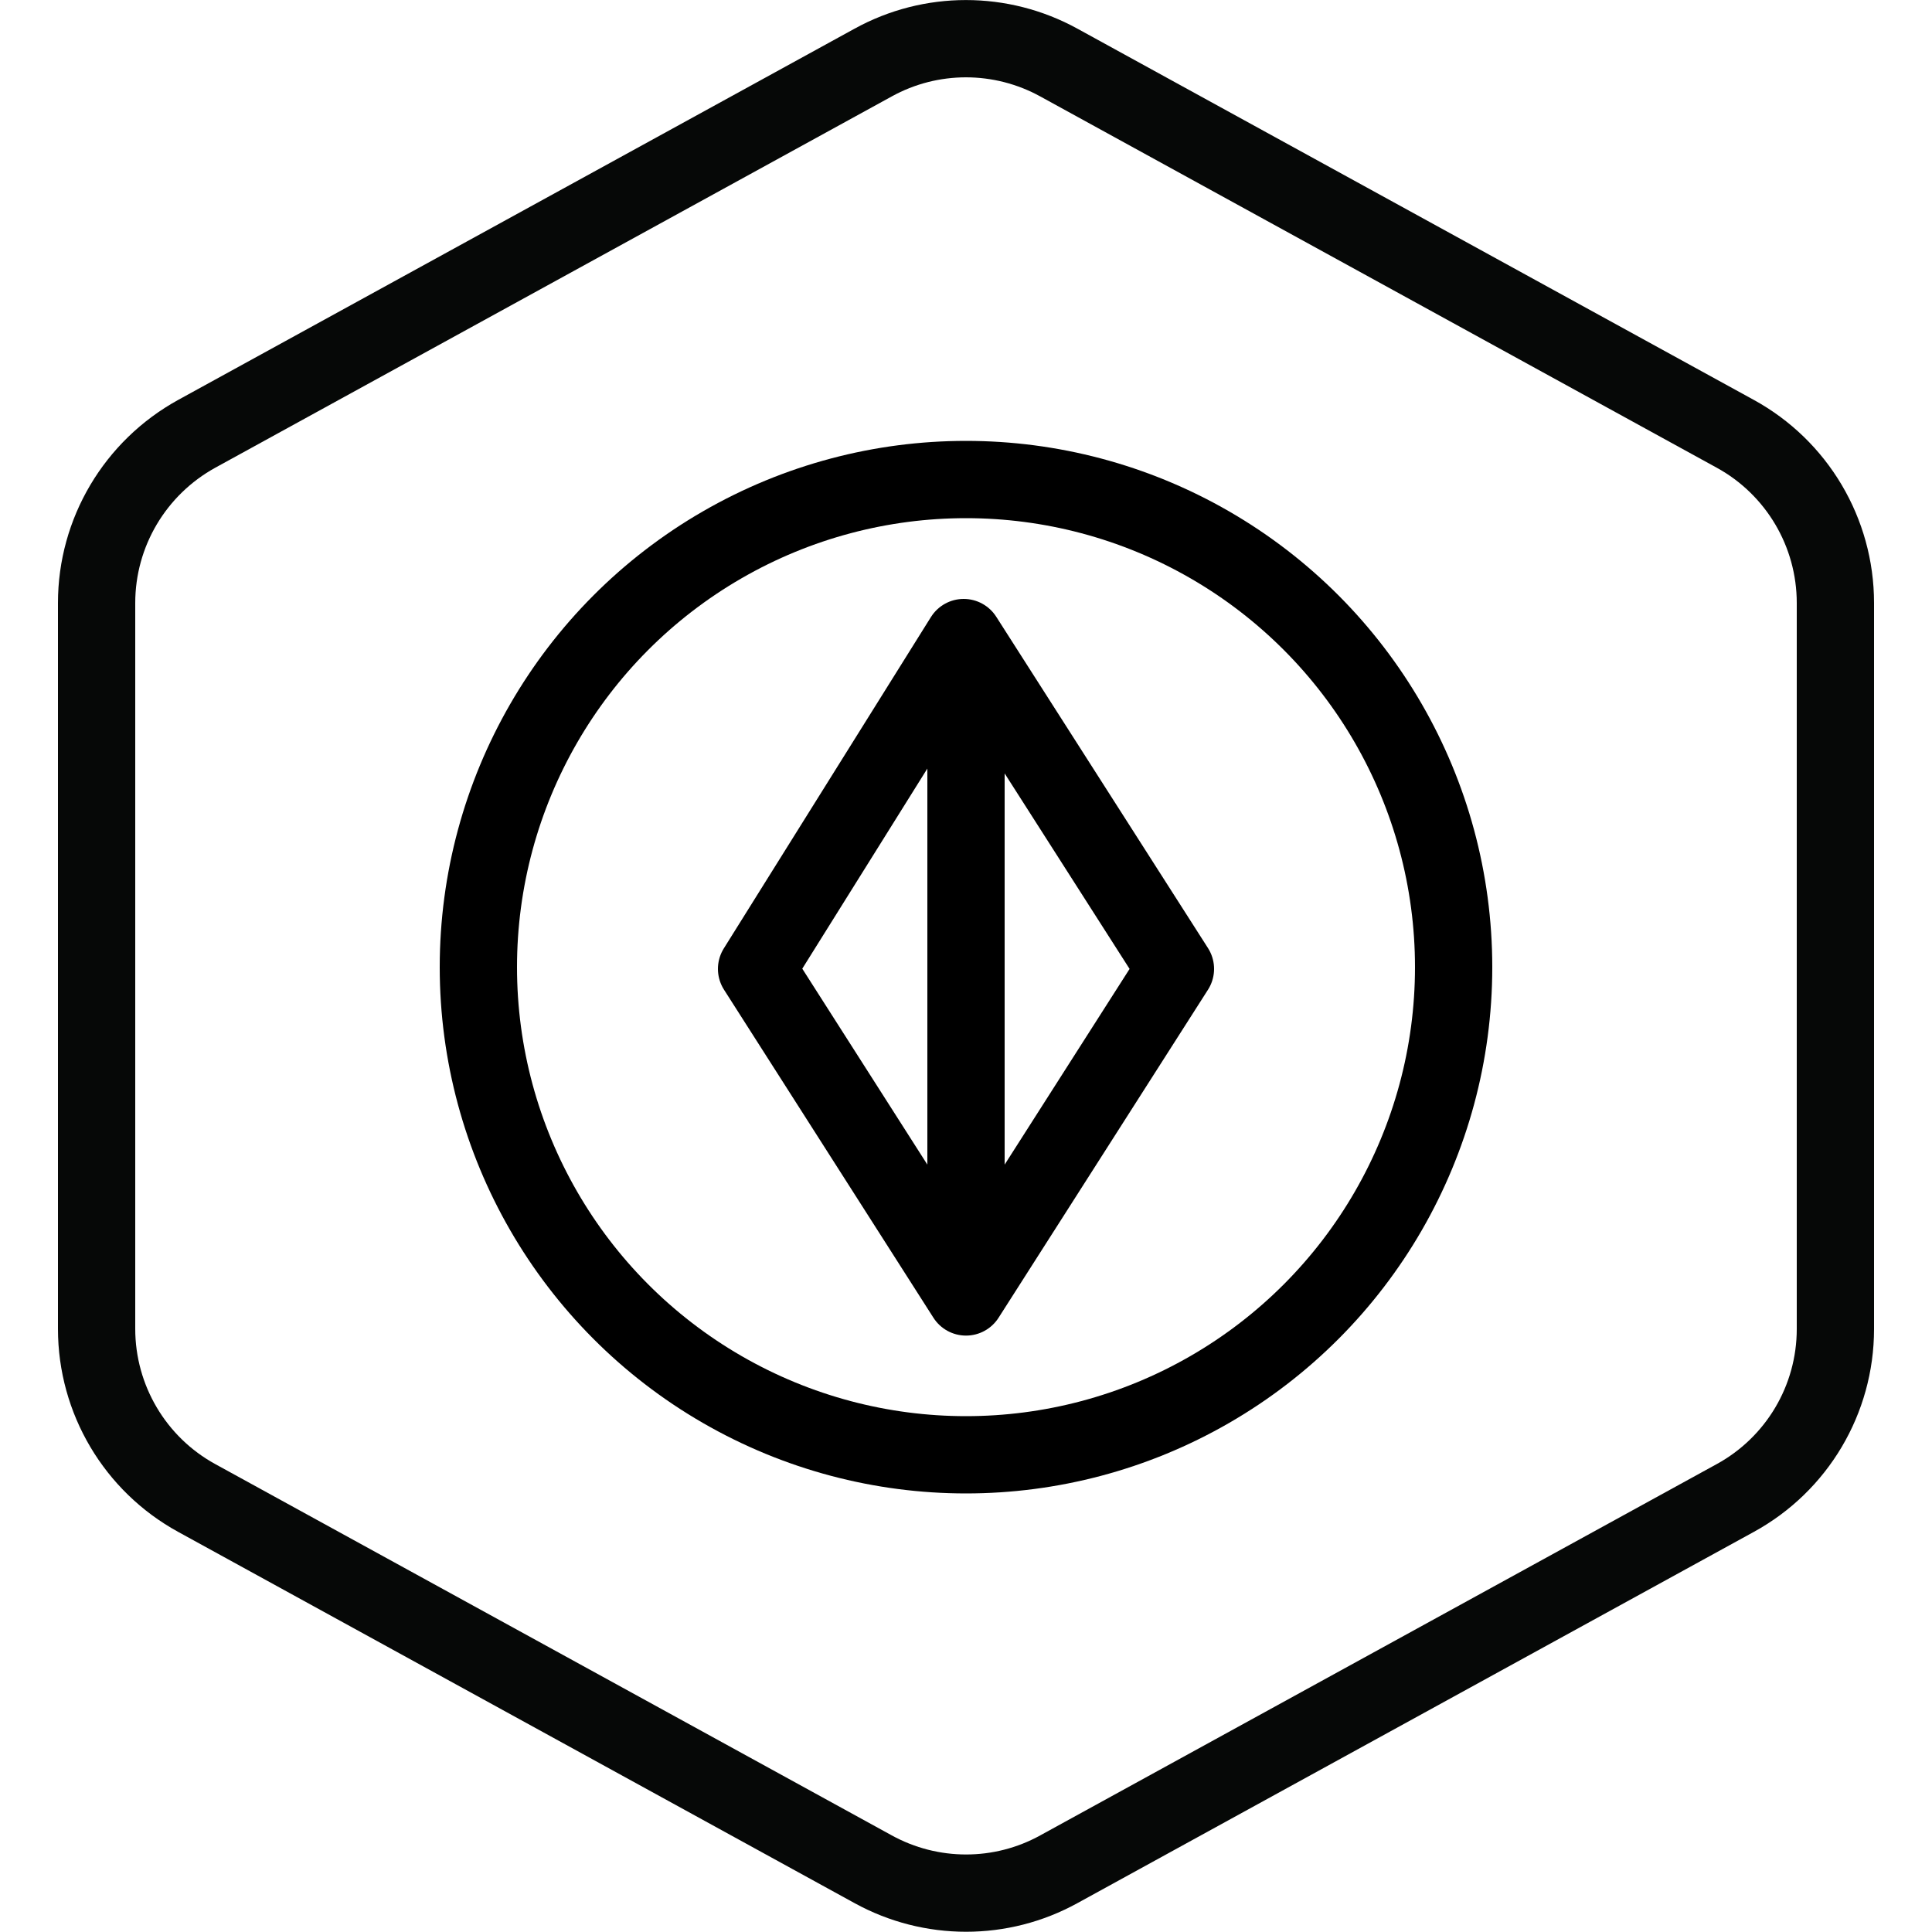 <?xml version="1.0" encoding="UTF-8"?>
<!-- Generator: Adobe Illustrator 25.4.1, SVG Export Plug-In . SVG Version: 6.00 Build 0)  -->
<svg xmlns="http://www.w3.org/2000/svg" xmlns:xlink="http://www.w3.org/1999/xlink" version="1.1" id="Layer_1" x="0px" y="0px" viewBox="0 0 100 100" style="enable-background:new 0 0 100 100;" xml:space="preserve">
<style type="text/css">
	.st0{fill:none;stroke:#060807;stroke-width:4;stroke-linecap:round;stroke-linejoin:round;}
	.st1{fill:none;stroke:#000000;stroke-width:4;stroke-miterlimit:10;}
	.st2{fill:none;stroke:#000000;stroke-width:4;stroke-linecap:round;stroke-linejoin:round;stroke-miterlimit:10;}
</style>
<g>
	<path id="Path_96114_14_" class="st0" d="M95,68.79V31.21c0-3.65-1.99-7.01-5.19-8.76l-35-19.21c-3-1.65-6.63-1.65-9.62,0   l-35,19.21C6.99,24.21,5,27.56,5,31.21v37.57c0,3.65,1.99,7.01,5.19,8.76l35,19.21c3,1.65,6.63,1.65,9.62,0l35-19.21   C93.01,75.79,95,72.44,95,68.79z"></path>
	<g>
		<circle class="st1" cx="50" cy="50.06" r="25.24"></circle>
		<g>
			<polygon class="st2" points="39.16,50.15 49.88,33 60.84,50.15 50,67.13    "></polygon>
			<line class="st1" x1="50" y1="34.5" x2="50" y2="65.63"></line>
		</g>
	</g>
</g>
</svg>

